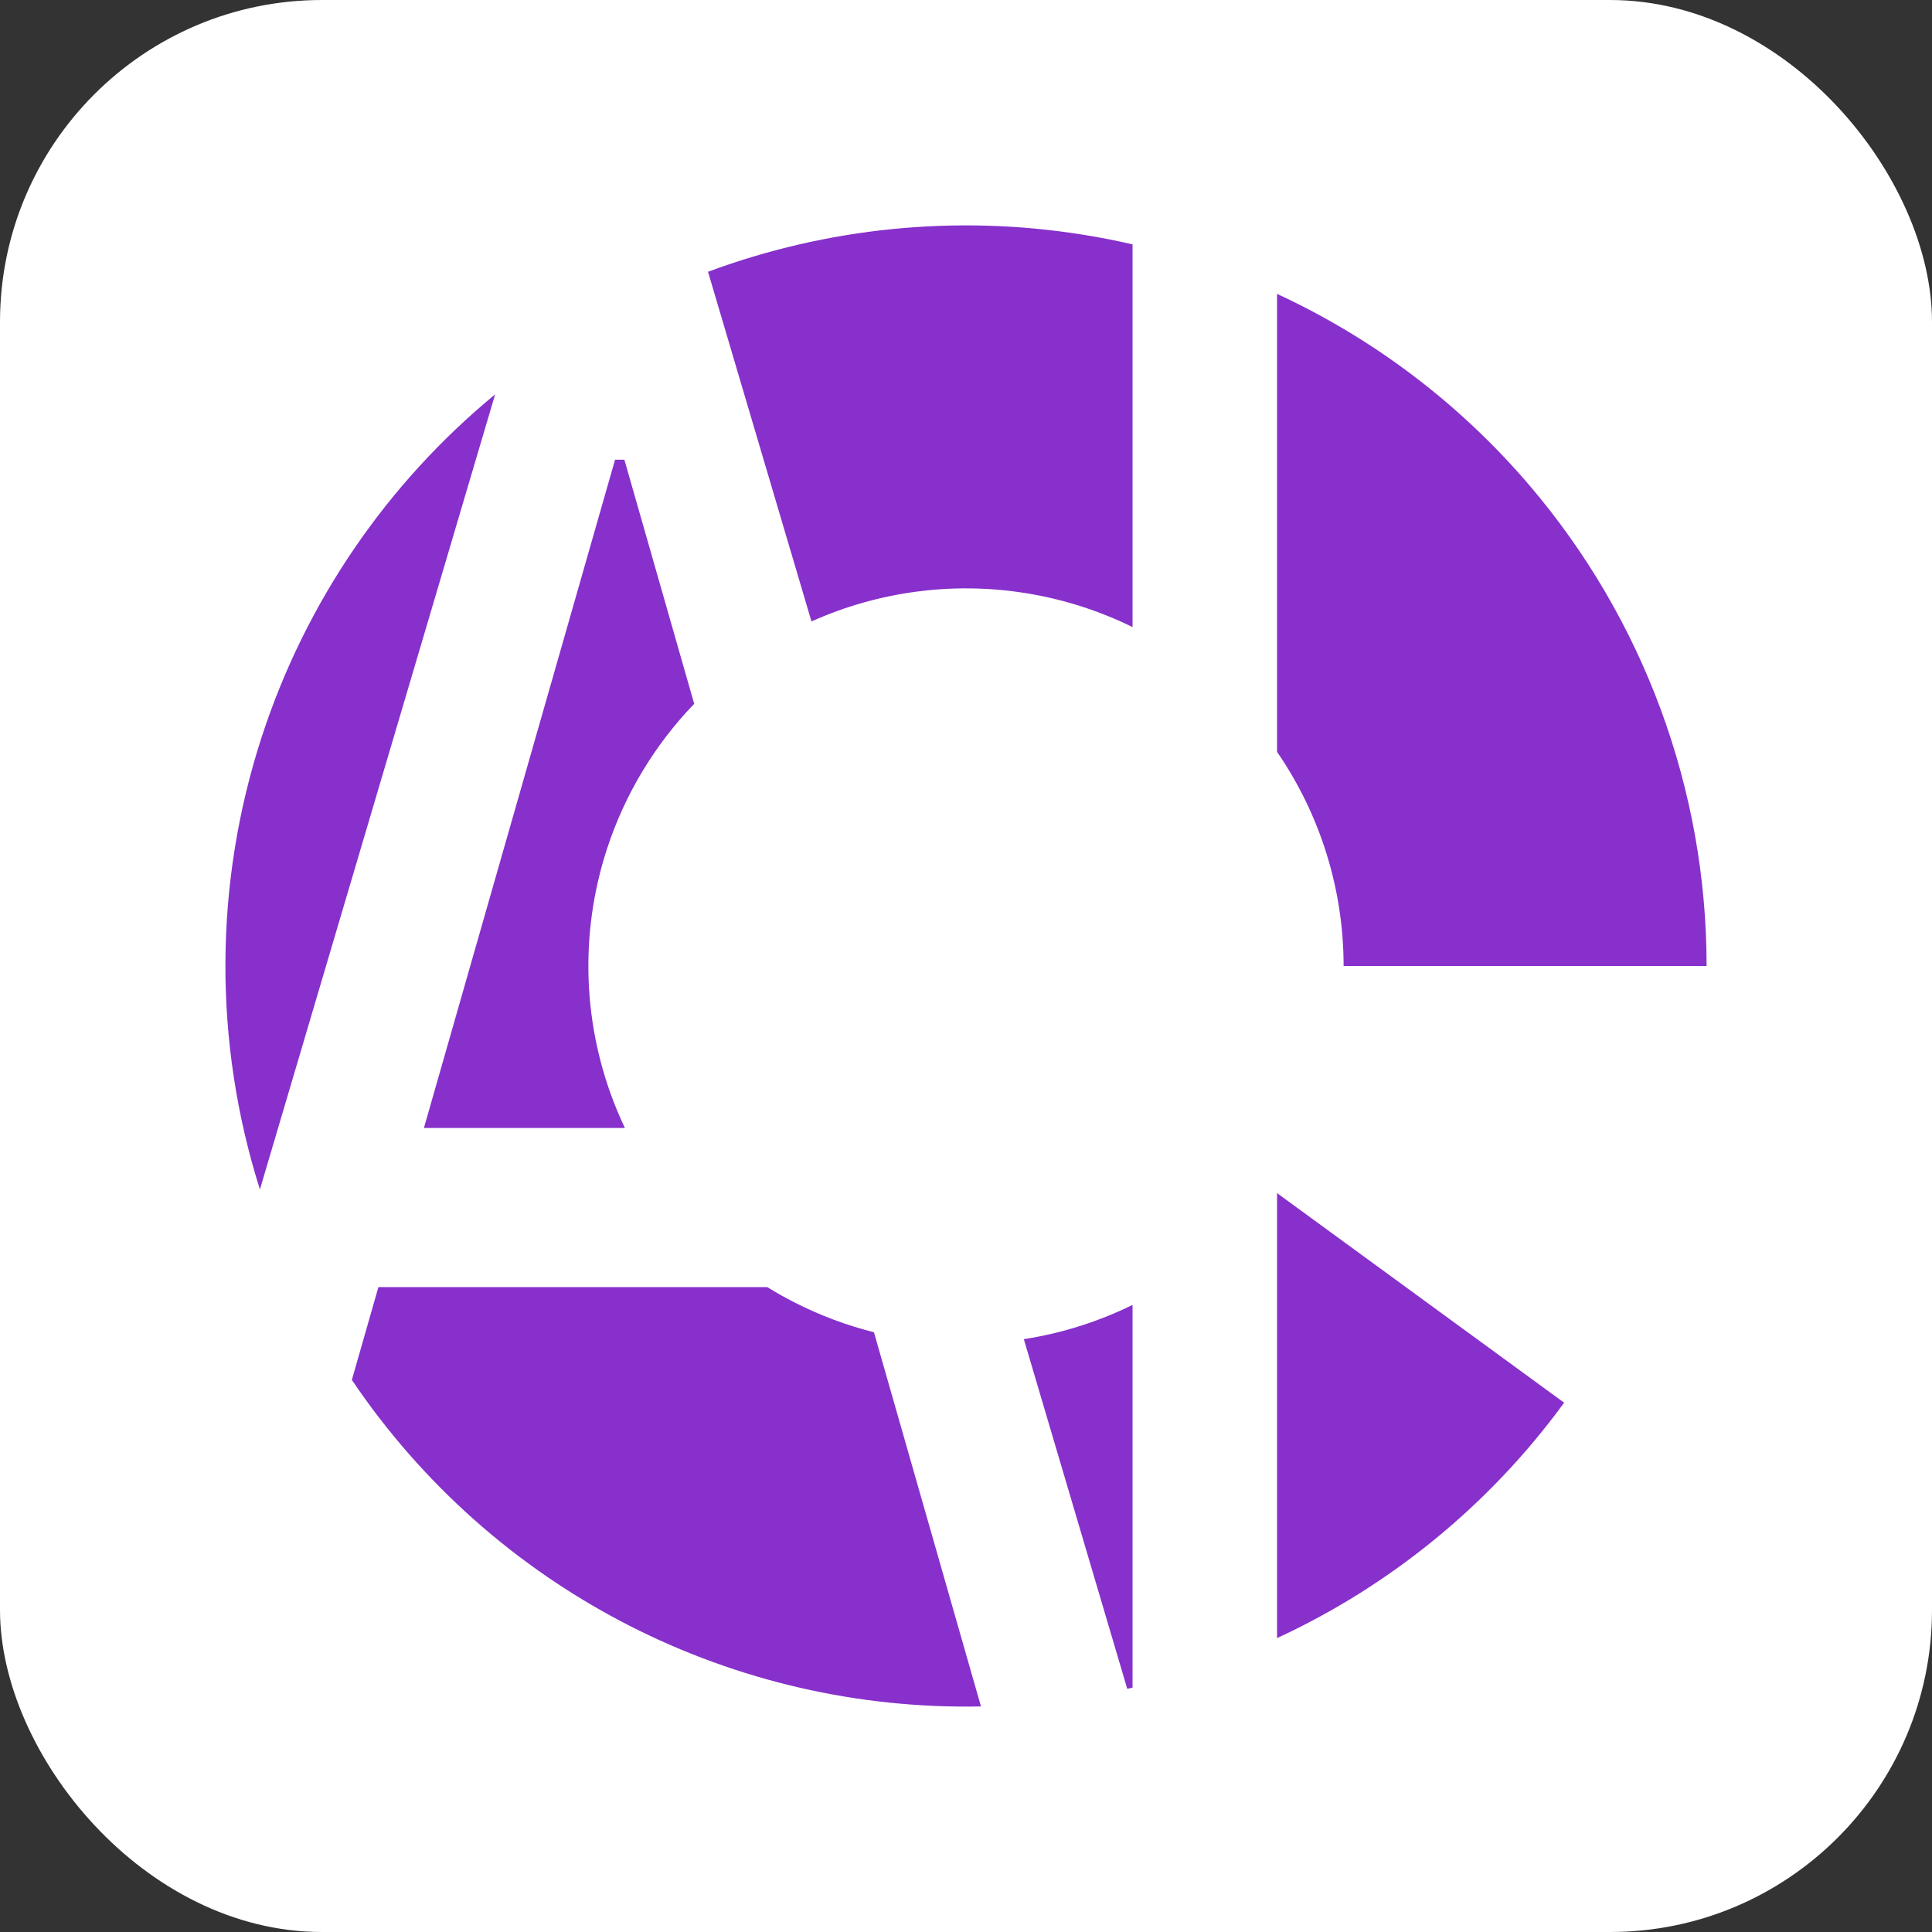 <?xml version="1.0" encoding="UTF-8"?> <svg xmlns="http://www.w3.org/2000/svg" width="60" height="60" viewBox="0 0 60 60" fill="none"><rect x="0" y="0" width="60" height="60" fill="#333333" stroke="none"/><rect width="60" height="60" rx="10" fill="white"></rect><path fill-rule="evenodd" clip-rule="evenodd" d="M47.494 15.068C51.048 19.231 53 24.526 53 30H41.727C41.727 27.616 41.001 25.299 39.66 23.35V9.127C42.647 10.509 45.325 12.527 47.494 15.068ZM35.172 7.589C34.657 7.47 34.136 7.369 33.611 7.285C29.678 6.66 25.676 7.07 21.988 8.44L25.201 19.299C27.272 18.371 29.579 18.058 31.841 18.418C33.007 18.603 34.129 18.962 35.172 19.474V7.589ZM19.407 35.031C19.319 34.847 19.237 34.661 19.159 34.472C18.094 31.892 17.985 29.017 18.851 26.363C19.405 24.664 20.336 23.127 21.559 21.858L19.391 14.277H19.101L13.165 35.031H19.407ZM23.829 39.973H11.752L10.927 42.854C13.088 46.06 16.037 48.691 19.523 50.475C22.928 52.218 26.69 53.072 30.465 52.995L27.141 41.374C26.286 41.159 25.453 40.847 24.658 40.44C24.374 40.295 24.098 40.139 23.829 39.973ZM31.796 41.589L35.008 52.448C35.063 52.436 35.117 52.424 35.172 52.411V40.526C34.393 40.908 33.57 41.206 32.715 41.409C32.41 41.481 32.103 41.541 31.796 41.589ZM39.66 37.053V50.873C43.182 49.243 46.258 46.737 48.576 43.562L39.66 37.053ZM8.072 36.939C6.627 32.373 6.639 27.451 8.134 22.867C9.497 18.69 12.019 15.013 15.377 12.247L8.072 36.939Z" fill="#8730CB"></path></svg> 